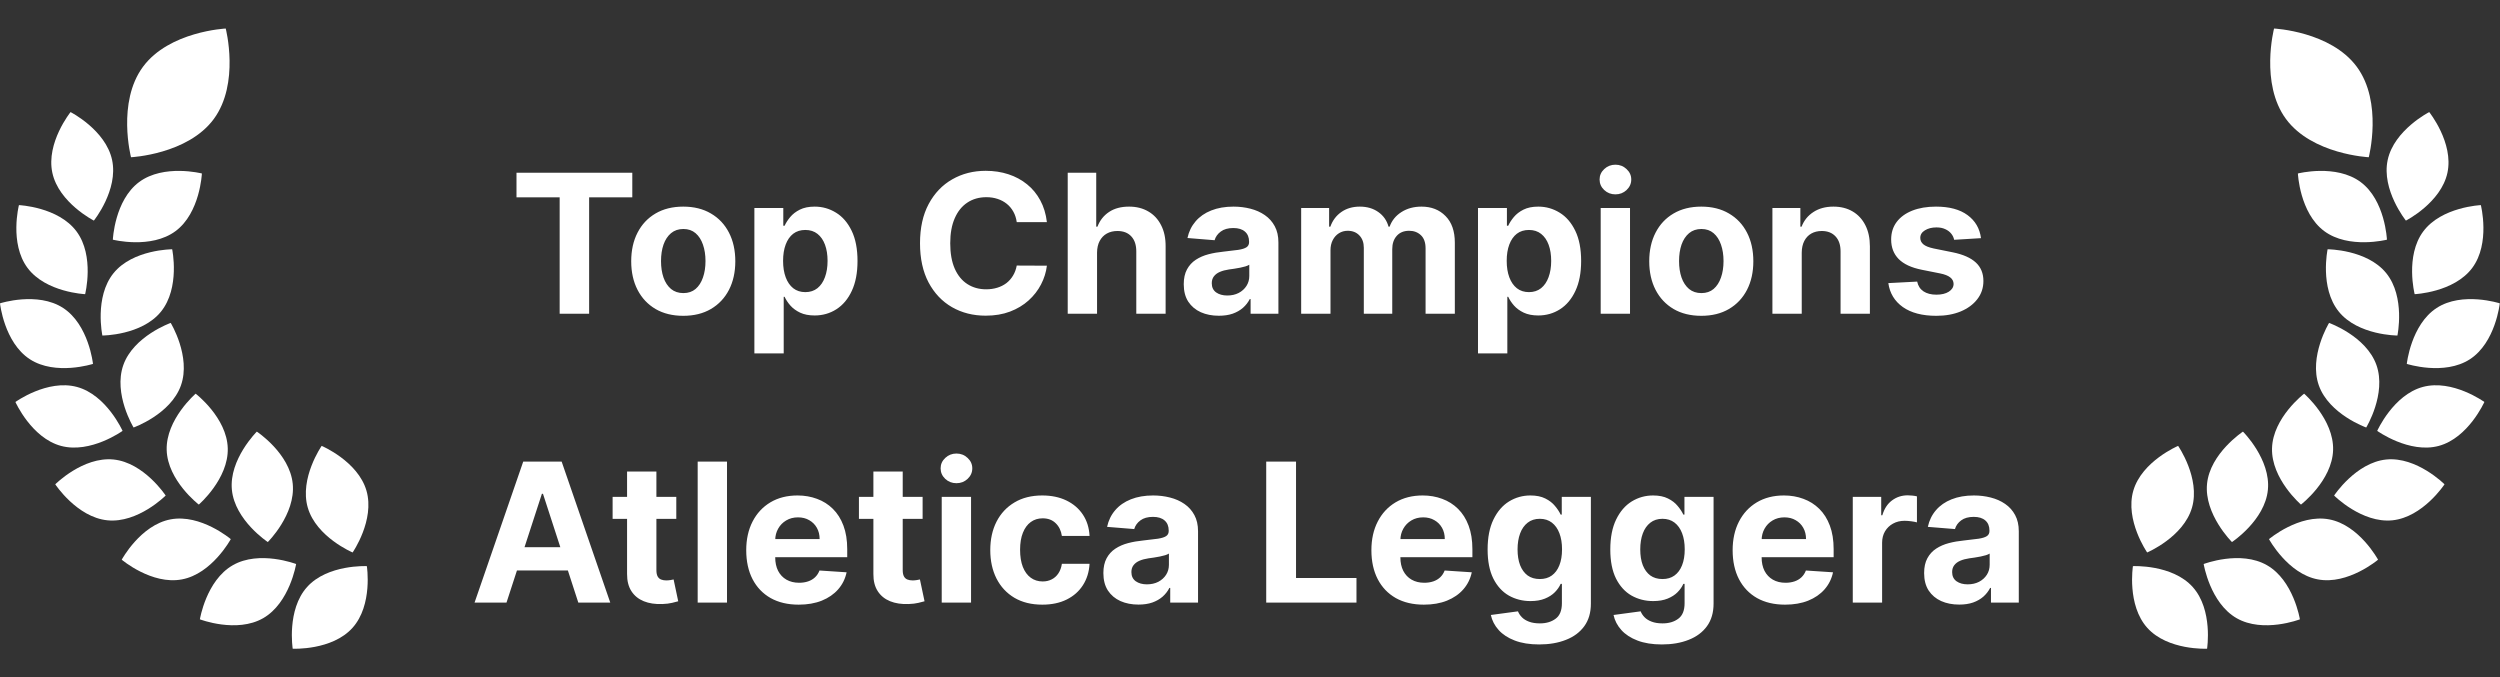 <svg width="502" height="136" viewBox="0 0 502 136" fill="none" xmlns="http://www.w3.org/2000/svg">
<rect x="0" y="0" width="502" height="136" fill="#333333" stroke="none"/>
<g clip-path="url(#clip0_353_9721)">
<path d="M10.51 34.686C9.22 28.669 14.167 22.507 14.167 22.507C14.167 22.507 21.214 26.095 22.508 32.118C23.802 38.142 18.849 44.297 18.849 44.297C18.849 44.297 11.799 40.706 10.51 34.686Z" fill="white"/>
<path d="M42.935 23.89C48.182 16.754 45.326 5.729 45.326 5.729C45.326 5.729 33.961 6.284 28.703 13.42C23.445 20.556 26.308 31.573 26.308 31.573C26.308 31.573 37.675 31.024 42.937 23.89" fill="white"/>
<path d="M35.256 46.404C40.196 42.727 40.538 34.833 40.538 34.833C40.538 34.833 32.873 32.884 27.935 36.557C22.997 40.23 22.659 48.128 22.659 48.128C22.659 48.128 30.32 50.072 35.257 46.402" fill="white"/>
<path d="M17.093 59.07C17.093 59.07 19.037 51.411 15.368 46.472C11.699 41.532 3.801 41.187 3.801 41.187C3.801 41.187 1.852 48.859 5.526 53.794C9.2 58.728 17.097 59.07 17.097 59.07" fill="white"/>
<path d="M5.991 72.13C11.149 75.492 18.673 73.07 18.673 73.07C18.673 73.07 17.838 65.209 12.682 61.845C7.526 58.481 0 60.91 0 60.91C0 60.91 0.833 68.778 5.991 72.13Z" fill="white"/>
<path d="M24.613 86.521C24.613 86.521 21.393 79.3 15.449 77.697C9.506 76.094 3.095 80.718 3.095 80.718C3.095 80.718 6.314 87.938 12.251 89.537C18.188 91.137 24.612 86.52 24.612 86.52" fill="white"/>
<path d="M22.803 92.269C16.676 91.653 11.096 97.248 11.096 97.248C11.096 97.248 15.436 103.856 21.565 104.478C27.694 105.1 33.267 99.505 33.267 99.505C33.267 99.505 28.927 92.903 22.807 92.269" fill="white"/>
<path d="M46.342 108.256C46.342 108.256 40.306 103.151 34.255 104.289C28.204 105.428 24.443 112.386 24.443 112.386C24.443 112.386 30.479 117.495 36.529 116.342C42.573 115.216 46.342 108.256 46.342 108.256Z" fill="white"/>
<path d="M46.739 113.501C41.4 116.555 40.136 124.362 40.136 124.362C40.136 124.362 47.515 127.195 52.849 124.128C58.183 121.061 59.46 113.254 59.46 113.254C59.46 113.254 52.074 110.426 46.739 113.501Z" fill="white"/>
<path d="M70.782 126.07C74.901 121.485 73.663 113.679 73.663 113.679C73.663 113.679 65.77 113.293 61.658 117.873C57.546 122.452 58.776 130.263 58.776 130.263C58.776 130.263 66.673 130.649 70.782 126.07Z" fill="white"/>
<path d="M20.555 67.374C20.555 67.374 28.456 67.362 32.33 62.57C36.204 57.779 34.573 50.054 34.573 50.054C34.573 50.054 26.664 50.067 22.794 54.858C18.924 59.648 20.555 67.374 20.555 67.374Z" fill="white"/>
<path d="M36.332 77.395C38.389 71.593 34.278 64.839 34.278 64.839C34.278 64.839 26.829 67.488 24.769 73.289C22.71 79.091 26.822 85.843 26.822 85.843C26.822 85.843 34.27 83.195 36.332 77.395Z" fill="white"/>
<path d="M39.92 101.322C39.92 101.322 45.905 96.169 45.734 90.011C45.563 83.852 39.286 79.052 39.286 79.052C39.286 79.052 33.297 84.212 33.47 90.359C33.643 96.505 39.92 101.32 39.92 101.32" fill="white"/>
<path d="M53.775 108.846C53.775 108.846 59.39 103.276 58.782 97.149C58.174 91.022 51.571 86.667 51.571 86.667C51.571 86.667 45.962 92.24 46.564 98.364C47.166 104.487 53.774 108.842 53.774 108.842" fill="white"/>
<path d="M70.807 110.935C70.807 110.935 75.307 104.431 73.584 98.52C71.86 92.61 64.589 89.532 64.589 89.532C64.589 89.532 60.084 96.031 61.806 101.942C63.528 107.852 70.805 110.935 70.805 110.935" fill="white"/>
</g>
<path d="M103.712 39.623V34.687H126.965V39.623H118.297V63H112.38V39.623H103.712ZM137.198 63.415C135.051 63.415 133.194 62.959 131.627 62.046C130.069 61.124 128.867 59.843 128.019 58.203C127.171 56.553 126.747 54.641 126.747 52.466C126.747 50.272 127.171 48.355 128.019 46.715C128.867 45.065 130.069 43.784 131.627 42.871C133.194 41.95 135.051 41.489 137.198 41.489C139.346 41.489 141.198 41.95 142.756 42.871C144.323 43.784 145.53 45.065 146.378 46.715C147.226 48.355 147.65 50.272 147.65 52.466C147.65 54.641 147.226 56.553 146.378 58.203C145.53 59.843 144.323 61.124 142.756 62.046C141.198 62.959 139.346 63.415 137.198 63.415ZM137.226 58.853C138.203 58.853 139.019 58.576 139.673 58.023C140.327 57.461 140.82 56.696 141.152 55.728C141.493 54.761 141.664 53.659 141.664 52.424C141.664 51.189 141.493 50.088 141.152 49.12C140.82 48.152 140.327 47.387 139.673 46.825C139.019 46.263 138.203 45.982 137.226 45.982C136.24 45.982 135.41 46.263 134.738 46.825C134.074 47.387 133.572 48.152 133.231 49.12C132.899 50.088 132.733 51.189 132.733 52.424C132.733 53.659 132.899 54.761 133.231 55.728C133.572 56.696 134.074 57.461 134.738 58.023C135.41 58.576 136.24 58.853 137.226 58.853ZM151.479 70.963V41.766H157.285V45.332H157.548C157.806 44.761 158.179 44.18 158.668 43.59C159.166 42.991 159.811 42.493 160.603 42.097C161.405 41.692 162.401 41.489 163.589 41.489C165.138 41.489 166.566 41.895 167.875 42.706C169.184 43.507 170.23 44.719 171.013 46.341C171.797 47.954 172.188 49.977 172.188 52.41C172.188 54.779 171.806 56.779 171.041 58.41C170.285 60.032 169.253 61.263 167.944 62.101C166.645 62.931 165.188 63.346 163.576 63.346C162.433 63.346 161.46 63.157 160.659 62.779C159.866 62.401 159.216 61.926 158.709 61.355C158.202 60.774 157.815 60.189 157.548 59.599H157.368V70.963H151.479ZM157.244 52.383C157.244 53.645 157.419 54.747 157.769 55.687C158.12 56.627 158.626 57.36 159.29 57.885C159.954 58.401 160.76 58.659 161.709 58.659C162.668 58.659 163.479 58.396 164.142 57.871C164.806 57.337 165.308 56.599 165.649 55.659C166 54.71 166.175 53.618 166.175 52.383C166.175 51.157 166.004 50.079 165.663 49.148C165.322 48.217 164.82 47.489 164.156 46.964C163.493 46.438 162.677 46.175 161.709 46.175C160.751 46.175 159.94 46.429 159.276 46.936C158.622 47.443 158.12 48.162 157.769 49.093C157.419 50.023 157.244 51.12 157.244 52.383ZM210.216 44.599H204.161C204.051 43.816 203.825 43.12 203.484 42.512C203.143 41.895 202.705 41.369 202.17 40.936C201.636 40.503 201.018 40.171 200.318 39.941C199.627 39.71 198.876 39.595 198.064 39.595C196.599 39.595 195.323 39.959 194.235 40.687C193.148 41.406 192.304 42.457 191.705 43.839C191.106 45.212 190.807 46.88 190.807 48.844C190.807 50.862 191.106 52.558 191.705 53.931C192.313 55.304 193.161 56.341 194.249 57.042C195.336 57.742 196.594 58.092 198.023 58.092C198.825 58.092 199.567 57.986 200.249 57.774C200.94 57.562 201.553 57.254 202.087 56.848C202.622 56.433 203.064 55.931 203.415 55.341C203.774 54.751 204.023 54.078 204.161 53.323L210.216 53.35C210.06 54.65 209.668 55.903 209.041 57.111C208.424 58.309 207.59 59.383 206.539 60.332C205.497 61.272 204.253 62.019 202.806 62.571C201.369 63.115 199.742 63.387 197.926 63.387C195.401 63.387 193.143 62.816 191.152 61.673C189.171 60.53 187.604 58.876 186.452 56.71C185.309 54.544 184.738 51.922 184.738 48.844C184.738 45.756 185.318 43.13 186.479 40.964C187.641 38.798 189.217 37.148 191.207 36.014C193.198 34.872 195.438 34.3 197.926 34.3C199.567 34.3 201.087 34.531 202.488 34.991C203.898 35.452 205.147 36.125 206.235 37.01C207.322 37.885 208.207 38.959 208.889 40.231C209.58 41.503 210.023 42.959 210.216 44.599ZM220.287 50.724V63H214.398V34.687H220.122V45.512H220.37C220.85 44.258 221.624 43.277 222.693 42.567C223.762 41.848 225.103 41.489 226.716 41.489C228.191 41.489 229.476 41.812 230.573 42.457C231.679 43.093 232.536 44.01 233.144 45.208C233.762 46.397 234.066 47.821 234.057 49.48V63H228.167V50.53C228.177 49.221 227.845 48.203 227.172 47.475C226.509 46.747 225.578 46.383 224.38 46.383C223.578 46.383 222.868 46.553 222.251 46.894C221.642 47.235 221.163 47.733 220.813 48.387C220.472 49.033 220.297 49.811 220.287 50.724ZM244.747 63.401C243.392 63.401 242.184 63.166 241.125 62.696C240.065 62.217 239.226 61.512 238.608 60.581C238 59.641 237.696 58.47 237.696 57.069C237.696 55.89 237.913 54.899 238.346 54.097C238.779 53.295 239.369 52.65 240.115 52.161C240.862 51.673 241.71 51.304 242.659 51.056C243.618 50.807 244.622 50.632 245.673 50.53C246.908 50.401 247.903 50.281 248.659 50.171C249.415 50.051 249.963 49.876 250.304 49.645C250.645 49.415 250.816 49.074 250.816 48.622V48.539C250.816 47.664 250.539 46.986 249.986 46.507C249.442 46.028 248.668 45.788 247.664 45.788C246.604 45.788 245.76 46.023 245.134 46.493C244.507 46.954 244.092 47.535 243.889 48.235L238.443 47.793C238.719 46.503 239.263 45.388 240.074 44.447C240.885 43.498 241.931 42.77 243.212 42.263C244.502 41.747 245.995 41.489 247.691 41.489C248.871 41.489 250 41.627 251.078 41.904C252.166 42.18 253.129 42.609 253.968 43.189C254.816 43.77 255.484 44.517 255.972 45.429C256.461 46.332 256.705 47.415 256.705 48.678V63H251.12V60.055H250.954C250.613 60.719 250.157 61.304 249.585 61.811C249.014 62.309 248.327 62.7 247.525 62.986C246.724 63.263 245.797 63.401 244.747 63.401ZM246.433 59.337C247.3 59.337 248.065 59.166 248.728 58.825C249.392 58.475 249.912 58.005 250.29 57.415C250.668 56.825 250.857 56.157 250.857 55.41V53.157C250.673 53.277 250.419 53.387 250.097 53.489C249.783 53.581 249.429 53.668 249.032 53.751C248.636 53.825 248.24 53.894 247.843 53.959C247.447 54.014 247.088 54.065 246.765 54.111C246.074 54.212 245.47 54.373 244.954 54.595C244.438 54.816 244.037 55.115 243.751 55.493C243.466 55.862 243.323 56.323 243.323 56.876C243.323 57.678 243.613 58.29 244.194 58.714C244.783 59.129 245.53 59.337 246.433 59.337ZM261.274 63V41.766H266.887V45.512H267.136C267.578 44.268 268.315 43.286 269.347 42.567C270.38 41.848 271.615 41.489 273.052 41.489C274.509 41.489 275.748 41.853 276.771 42.581C277.794 43.3 278.476 44.277 278.817 45.512H279.038C279.472 44.295 280.255 43.323 281.389 42.595C282.531 41.858 283.882 41.489 285.439 41.489C287.421 41.489 289.029 42.12 290.264 43.383C291.508 44.636 292.13 46.415 292.13 48.719V63H286.255V49.88C286.255 48.701 285.942 47.816 285.315 47.226C284.688 46.636 283.905 46.341 282.965 46.341C281.896 46.341 281.061 46.682 280.462 47.364C279.863 48.037 279.564 48.927 279.564 50.032V63H273.854V49.756C273.854 48.715 273.555 47.885 272.956 47.268C272.366 46.65 271.587 46.341 270.619 46.341C269.965 46.341 269.375 46.507 268.85 46.839C268.334 47.162 267.924 47.618 267.619 48.208C267.315 48.788 267.163 49.47 267.163 50.254V63H261.274ZM296.782 70.963V41.766H302.589V45.332H302.851C303.109 44.761 303.483 44.18 303.971 43.59C304.469 42.991 305.114 42.493 305.907 42.097C306.708 41.692 307.704 41.489 308.893 41.489C310.441 41.489 311.87 41.895 313.178 42.706C314.487 43.507 315.533 44.719 316.316 46.341C317.1 47.954 317.492 49.977 317.492 52.41C317.492 54.779 317.109 56.779 316.344 58.41C315.588 60.032 314.556 61.263 313.247 62.101C311.948 62.931 310.492 63.346 308.879 63.346C307.736 63.346 306.764 63.157 305.962 62.779C305.169 62.401 304.519 61.926 304.013 61.355C303.506 60.774 303.119 60.189 302.851 59.599H302.672V70.963H296.782ZM302.547 52.383C302.547 53.645 302.722 54.747 303.072 55.687C303.423 56.627 303.93 57.36 304.593 57.885C305.257 58.401 306.063 58.659 307.012 58.659C307.971 58.659 308.782 58.396 309.446 57.871C310.109 57.337 310.611 56.599 310.952 55.659C311.303 54.71 311.478 53.618 311.478 52.383C311.478 51.157 311.307 50.079 310.966 49.148C310.625 48.217 310.123 47.489 309.459 46.964C308.796 46.438 307.98 46.175 307.012 46.175C306.054 46.175 305.243 46.429 304.579 46.936C303.925 47.443 303.423 48.162 303.072 49.093C302.722 50.023 302.547 51.12 302.547 52.383ZM321.418 63V41.766H327.307V63H321.418ZM324.376 39.028C323.501 39.028 322.749 38.738 322.123 38.157C321.505 37.567 321.197 36.862 321.197 36.042C321.197 35.231 321.505 34.535 322.123 33.955C322.749 33.365 323.501 33.07 324.376 33.07C325.252 33.07 325.998 33.365 326.616 33.955C327.242 34.535 327.556 35.231 327.556 36.042C327.556 36.862 327.242 37.567 326.616 38.157C325.998 38.738 325.252 39.028 324.376 39.028ZM341.619 63.415C339.471 63.415 337.614 62.959 336.048 62.046C334.49 61.124 333.287 59.843 332.439 58.203C331.591 56.553 331.167 54.641 331.167 52.466C331.167 50.272 331.591 48.355 332.439 46.715C333.287 45.065 334.49 43.784 336.048 42.871C337.614 41.95 339.471 41.489 341.619 41.489C343.766 41.489 345.619 41.95 347.176 42.871C348.743 43.784 349.95 45.065 350.798 46.715C351.646 48.355 352.07 50.272 352.07 52.466C352.07 54.641 351.646 56.553 350.798 58.203C349.95 59.843 348.743 61.124 347.176 62.046C345.619 62.959 343.766 63.415 341.619 63.415ZM341.647 58.853C342.623 58.853 343.439 58.576 344.093 58.023C344.748 57.461 345.241 56.696 345.573 55.728C345.914 54.761 346.084 53.659 346.084 52.424C346.084 51.189 345.914 50.088 345.573 49.12C345.241 48.152 344.748 47.387 344.093 46.825C343.439 46.263 342.623 45.982 341.647 45.982C340.66 45.982 339.831 46.263 339.158 46.825C338.495 47.387 337.992 48.152 337.651 49.12C337.319 50.088 337.154 51.189 337.154 52.424C337.154 53.659 337.319 54.761 337.651 55.728C337.992 56.696 338.495 57.461 339.158 58.023C339.831 58.576 340.66 58.853 341.647 58.853ZM361.789 50.724V63H355.9V41.766H361.512V45.512H361.761C362.231 44.277 363.019 43.3 364.125 42.581C365.231 41.853 366.572 41.489 368.148 41.489C369.623 41.489 370.908 41.812 372.005 42.457C373.102 43.102 373.955 44.023 374.563 45.222C375.171 46.41 375.475 47.83 375.475 49.48V63H369.586V50.53C369.595 49.231 369.263 48.217 368.591 47.489C367.918 46.752 366.992 46.383 365.812 46.383C365.019 46.383 364.319 46.553 363.711 46.894C363.111 47.235 362.641 47.733 362.3 48.387C361.969 49.033 361.798 49.811 361.789 50.724ZM397.785 47.821L392.393 48.152C392.301 47.692 392.103 47.277 391.799 46.908C391.494 46.53 391.094 46.231 390.596 46.01C390.107 45.779 389.522 45.664 388.84 45.664C387.928 45.664 387.158 45.858 386.531 46.245C385.905 46.623 385.591 47.129 385.591 47.765C385.591 48.272 385.794 48.701 386.2 49.051C386.605 49.401 387.301 49.682 388.287 49.894L392.13 50.669C394.195 51.092 395.734 51.774 396.748 52.715C397.762 53.655 398.269 54.89 398.269 56.419C398.269 57.811 397.858 59.032 397.038 60.083C396.227 61.134 395.112 61.954 393.693 62.544C392.282 63.124 390.656 63.415 388.812 63.415C386.002 63.415 383.762 62.83 382.094 61.659C380.435 60.479 379.462 58.876 379.177 56.848L384.969 56.544C385.144 57.401 385.568 58.055 386.241 58.507C386.914 58.949 387.776 59.171 388.826 59.171C389.859 59.171 390.688 58.972 391.315 58.576C391.951 58.171 392.273 57.65 392.282 57.014C392.273 56.479 392.047 56.042 391.605 55.701C391.163 55.35 390.481 55.083 389.559 54.899L385.882 54.166C383.808 53.751 382.264 53.032 381.25 52.01C380.246 50.986 379.744 49.682 379.744 48.097C379.744 46.733 380.112 45.558 380.85 44.572C381.596 43.586 382.642 42.825 383.988 42.291C385.343 41.756 386.928 41.489 388.743 41.489C391.425 41.489 393.536 42.056 395.075 43.189C396.623 44.323 397.527 45.867 397.785 47.821ZM101.705 121H95.291L105.065 92.687H112.779L122.539 121H116.124L109.032 99.157H108.811L101.705 121ZM101.305 109.871H116.456V114.544H101.305V109.871ZM135.8 99.766V104.189H123.013V99.766H135.8ZM125.916 94.678H131.805V114.475C131.805 115.019 131.888 115.443 132.054 115.747C132.22 116.042 132.45 116.249 132.745 116.369C133.049 116.489 133.399 116.548 133.796 116.548C134.072 116.548 134.349 116.525 134.625 116.479C134.902 116.424 135.114 116.383 135.261 116.355L136.187 120.737C135.892 120.829 135.478 120.935 134.943 121.055C134.409 121.184 133.759 121.263 132.994 121.29C131.575 121.346 130.33 121.157 129.261 120.724C128.201 120.29 127.377 119.618 126.787 118.705C126.197 117.793 125.907 116.641 125.916 115.249V94.678ZM145.982 92.687V121H140.093V92.687H145.982ZM160.377 121.415C158.193 121.415 156.313 120.972 154.737 120.088C153.17 119.194 151.962 117.931 151.114 116.3C150.267 114.659 149.843 112.719 149.843 110.479C149.843 108.295 150.267 106.378 151.114 104.728C151.962 103.079 153.156 101.793 154.695 100.871C156.243 99.95 158.059 99.489 160.142 99.489C161.543 99.489 162.847 99.715 164.054 100.166C165.271 100.609 166.331 101.277 167.234 102.171C168.146 103.065 168.856 104.189 169.363 105.544C169.87 106.89 170.123 108.466 170.123 110.272V111.89H152.193V108.24H164.58C164.58 107.392 164.395 106.641 164.027 105.987C163.658 105.332 163.146 104.821 162.492 104.452C161.847 104.074 161.096 103.885 160.239 103.885C159.345 103.885 158.552 104.093 157.861 104.507C157.179 104.913 156.644 105.461 156.257 106.152C155.87 106.834 155.672 107.595 155.663 108.433V111.903C155.663 112.954 155.856 113.862 156.243 114.627C156.64 115.392 157.197 115.982 157.916 116.396C158.635 116.811 159.488 117.019 160.474 117.019C161.128 117.019 161.727 116.926 162.271 116.742C162.815 116.558 163.28 116.281 163.667 115.913C164.054 115.544 164.349 115.092 164.552 114.558L169.999 114.917C169.722 116.226 169.156 117.369 168.298 118.346C167.451 119.313 166.354 120.069 165.008 120.613C163.672 121.147 162.128 121.415 160.377 121.415ZM185.261 99.766V104.189H172.473V99.766H185.261ZM175.377 94.678H181.266V114.475C181.266 115.019 181.349 115.443 181.515 115.747C181.681 116.042 181.911 116.249 182.206 116.369C182.51 116.489 182.86 116.548 183.257 116.548C183.533 116.548 183.81 116.525 184.086 116.479C184.363 116.424 184.575 116.383 184.722 116.355L185.648 120.737C185.353 120.829 184.939 120.935 184.404 121.055C183.87 121.184 183.22 121.263 182.455 121.29C181.035 121.346 179.791 121.157 178.722 120.724C177.662 120.29 176.837 119.618 176.248 118.705C175.658 117.793 175.367 116.641 175.377 115.249V94.678ZM189.097 121V99.766H194.987V121H189.097ZM192.056 97.028C191.18 97.028 190.429 96.738 189.803 96.157C189.185 95.567 188.876 94.862 188.876 94.042C188.876 93.231 189.185 92.535 189.803 91.955C190.429 91.365 191.18 91.07 192.056 91.07C192.932 91.07 193.678 91.365 194.296 91.955C194.922 92.535 195.236 93.231 195.236 94.042C195.236 94.862 194.922 95.567 194.296 96.157C193.678 96.738 192.932 97.028 192.056 97.028ZM209.299 121.415C207.124 121.415 205.253 120.954 203.686 120.032C202.128 119.101 200.93 117.811 200.091 116.161C199.262 114.512 198.847 112.613 198.847 110.466C198.847 108.291 199.267 106.383 200.105 104.742C200.953 103.093 202.156 101.807 203.714 100.885C205.271 99.954 207.124 99.489 209.271 99.489C211.124 99.489 212.746 99.825 214.137 100.498C215.529 101.171 216.63 102.116 217.441 103.332C218.252 104.549 218.699 105.977 218.782 107.618H213.225C213.068 106.558 212.653 105.705 211.981 105.06C211.317 104.406 210.446 104.079 209.368 104.079C208.455 104.079 207.658 104.328 206.976 104.825C206.303 105.314 205.778 106.028 205.4 106.968C205.022 107.908 204.833 109.046 204.833 110.383C204.833 111.738 205.018 112.89 205.386 113.839C205.764 114.788 206.294 115.512 206.976 116.009C207.658 116.507 208.455 116.756 209.368 116.756C210.041 116.756 210.644 116.618 211.179 116.341C211.723 116.065 212.17 115.664 212.52 115.138C212.879 114.604 213.114 113.963 213.225 113.217H218.782C218.69 114.839 218.248 116.267 217.455 117.502C216.672 118.728 215.589 119.687 214.206 120.378C212.824 121.069 211.188 121.415 209.299 121.415ZM228.608 121.401C227.253 121.401 226.046 121.166 224.986 120.696C223.926 120.217 223.088 119.512 222.47 118.581C221.862 117.641 221.558 116.47 221.558 115.069C221.558 113.89 221.774 112.899 222.207 112.097C222.641 111.295 223.23 110.65 223.977 110.162C224.723 109.673 225.571 109.304 226.521 109.056C227.479 108.807 228.484 108.632 229.534 108.53C230.769 108.401 231.765 108.281 232.52 108.171C233.276 108.051 233.825 107.876 234.166 107.645C234.507 107.415 234.677 107.074 234.677 106.622V106.539C234.677 105.664 234.401 104.987 233.848 104.507C233.304 104.028 232.53 103.788 231.525 103.788C230.465 103.788 229.622 104.023 228.995 104.493C228.369 104.954 227.954 105.535 227.751 106.235L222.304 105.793C222.581 104.503 223.124 103.387 223.935 102.447C224.746 101.498 225.793 100.77 227.074 100.263C228.364 99.747 229.857 99.489 231.553 99.489C232.732 99.489 233.861 99.627 234.94 99.904C236.027 100.18 236.99 100.609 237.829 101.189C238.677 101.77 239.345 102.517 239.834 103.429C240.322 104.332 240.566 105.415 240.566 106.678V121H234.981V118.055H234.815C234.474 118.719 234.018 119.304 233.447 119.811C232.875 120.309 232.189 120.7 231.387 120.986C230.585 121.263 229.659 121.401 228.608 121.401ZM230.295 117.336C231.161 117.336 231.926 117.166 232.59 116.825C233.253 116.475 233.774 116.005 234.152 115.415C234.53 114.825 234.719 114.157 234.719 113.41V111.157C234.534 111.277 234.281 111.387 233.958 111.489C233.645 111.581 233.29 111.668 232.894 111.751C232.497 111.825 232.101 111.894 231.705 111.959C231.309 112.014 230.949 112.065 230.627 112.111C229.935 112.212 229.332 112.373 228.815 112.595C228.299 112.816 227.898 113.115 227.613 113.493C227.327 113.862 227.184 114.323 227.184 114.876C227.184 115.678 227.475 116.29 228.055 116.714C228.645 117.129 229.392 117.336 230.295 117.336ZM254.256 121V92.687H260.242V116.065H272.38V121H254.256ZM285.911 121.415C283.727 121.415 281.847 120.972 280.271 120.088C278.704 119.194 277.496 117.931 276.649 116.3C275.801 114.659 275.377 112.719 275.377 110.479C275.377 108.295 275.801 106.378 276.649 104.728C277.496 103.079 278.69 101.793 280.229 100.871C281.777 99.95 283.593 99.489 285.676 99.489C287.077 99.489 288.381 99.715 289.588 100.166C290.805 100.609 291.865 101.277 292.768 102.171C293.68 103.065 294.39 104.189 294.897 105.544C295.404 106.89 295.657 108.466 295.657 110.272V111.89H277.727V108.24H290.114C290.114 107.392 289.929 106.641 289.561 105.987C289.192 105.332 288.681 104.821 288.026 104.452C287.381 104.074 286.63 103.885 285.773 103.885C284.879 103.885 284.086 104.093 283.395 104.507C282.713 104.913 282.178 105.461 281.791 106.152C281.404 106.834 281.206 107.595 281.197 108.433V111.903C281.197 112.954 281.39 113.862 281.777 114.627C282.174 115.392 282.731 115.982 283.45 116.396C284.169 116.811 285.022 117.019 286.008 117.019C286.662 117.019 287.261 116.926 287.805 116.742C288.349 116.558 288.814 116.281 289.201 115.913C289.588 115.544 289.883 115.092 290.086 114.558L295.533 114.917C295.256 116.226 294.69 117.369 293.832 118.346C292.985 119.313 291.888 120.069 290.542 120.613C289.206 121.147 287.662 121.415 285.911 121.415ZM309.067 129.405C307.159 129.405 305.523 129.143 304.159 128.617C302.805 128.101 301.726 127.396 300.924 126.502C300.123 125.608 299.602 124.604 299.362 123.488L304.809 122.756C304.975 123.18 305.238 123.576 305.597 123.945C305.957 124.313 306.431 124.608 307.021 124.829C307.62 125.06 308.348 125.175 309.205 125.175C310.486 125.175 311.542 124.862 312.371 124.235C313.21 123.617 313.629 122.581 313.629 121.124V117.24H313.38C313.122 117.83 312.735 118.387 312.219 118.912C311.703 119.438 311.039 119.866 310.228 120.198C309.417 120.53 308.45 120.696 307.325 120.696C305.731 120.696 304.279 120.327 302.971 119.59C301.671 118.843 300.634 117.705 299.86 116.175C299.095 114.636 298.713 112.691 298.713 110.341C298.713 107.936 299.104 105.927 299.888 104.314C300.671 102.701 301.712 101.494 303.012 100.692C304.321 99.89 305.754 99.489 307.311 99.489C308.5 99.489 309.496 99.692 310.298 100.097C311.099 100.494 311.745 100.991 312.233 101.59C312.731 102.18 313.113 102.761 313.38 103.332H313.602V99.766H319.449V121.207C319.449 123.014 319.007 124.525 318.122 125.742C317.237 126.958 316.012 127.871 314.445 128.479C312.887 129.097 311.095 129.405 309.067 129.405ZM309.192 116.272C310.141 116.272 310.943 116.037 311.597 115.567C312.261 115.088 312.768 114.406 313.118 113.521C313.477 112.627 313.657 111.558 313.657 110.314C313.657 109.069 313.482 107.991 313.132 107.079C312.781 106.157 312.274 105.443 311.611 104.936C310.947 104.429 310.141 104.175 309.192 104.175C308.224 104.175 307.408 104.438 306.745 104.963C306.081 105.48 305.579 106.198 305.238 107.12C304.897 108.042 304.726 109.106 304.726 110.314C304.726 111.539 304.897 112.599 305.238 113.493C305.588 114.378 306.09 115.065 306.745 115.553C307.408 116.032 308.224 116.272 309.192 116.272ZM333.703 129.405C331.795 129.405 330.159 129.143 328.795 128.617C327.44 128.101 326.362 127.396 325.56 126.502C324.758 125.608 324.237 124.604 323.998 123.488L329.445 122.756C329.61 123.18 329.873 123.576 330.233 123.945C330.592 124.313 331.067 124.608 331.657 124.829C332.256 125.06 332.984 125.175 333.841 125.175C335.122 125.175 336.177 124.862 337.007 124.235C337.845 123.617 338.265 122.581 338.265 121.124V117.24H338.016C337.758 117.83 337.371 118.387 336.855 118.912C336.338 119.438 335.675 119.866 334.864 120.198C334.053 120.53 333.085 120.696 331.961 120.696C330.366 120.696 328.915 120.327 327.606 119.59C326.306 118.843 325.27 117.705 324.495 116.175C323.73 114.636 323.348 112.691 323.348 110.341C323.348 107.936 323.74 105.927 324.523 104.314C325.306 102.701 326.348 101.494 327.647 100.692C328.956 99.89 330.389 99.489 331.947 99.489C333.136 99.489 334.131 99.692 334.933 100.097C335.735 100.494 336.38 100.991 336.868 101.59C337.366 102.18 337.749 102.761 338.016 103.332H338.237V99.766H344.085V121.207C344.085 123.014 343.642 124.525 342.758 125.742C341.873 126.958 340.647 127.871 339.08 128.479C337.523 129.097 335.73 129.405 333.703 129.405ZM333.827 116.272C334.776 116.272 335.578 116.037 336.232 115.567C336.896 115.088 337.403 114.406 337.753 113.521C338.113 112.627 338.292 111.558 338.292 110.314C338.292 109.069 338.117 107.991 337.767 107.079C337.417 106.157 336.91 105.443 336.246 104.936C335.583 104.429 334.776 104.175 333.827 104.175C332.859 104.175 332.044 104.438 331.38 104.963C330.716 105.48 330.214 106.198 329.873 107.12C329.532 108.042 329.362 109.106 329.362 110.314C329.362 111.539 329.532 112.599 329.873 113.493C330.223 114.378 330.726 115.065 331.38 115.553C332.044 116.032 332.859 116.272 333.827 116.272ZM358.449 121.415C356.264 121.415 354.384 120.972 352.808 120.088C351.241 119.194 350.034 117.931 349.186 116.3C348.338 114.659 347.914 112.719 347.914 110.479C347.914 108.295 348.338 106.378 349.186 104.728C350.034 103.079 351.228 101.793 352.767 100.871C354.315 99.95 356.131 99.489 358.214 99.489C359.614 99.489 360.919 99.715 362.126 100.166C363.342 100.609 364.402 101.277 365.306 102.171C366.218 103.065 366.928 104.189 367.435 105.544C367.941 106.89 368.195 108.466 368.195 110.272V111.89H350.264V108.24H362.651C362.651 107.392 362.467 106.641 362.098 105.987C361.73 105.332 361.218 104.821 360.564 104.452C359.919 104.074 359.167 103.885 358.31 103.885C357.416 103.885 356.624 104.093 355.932 104.507C355.25 104.913 354.716 105.461 354.329 106.152C353.942 106.834 353.744 107.595 353.734 108.433V111.903C353.734 112.954 353.928 113.862 354.315 114.627C354.711 115.392 355.269 115.982 355.988 116.396C356.707 116.811 357.559 117.019 358.545 117.019C359.2 117.019 359.799 116.926 360.343 116.742C360.886 116.558 361.352 116.281 361.739 115.913C362.126 115.544 362.421 115.092 362.624 114.558L368.07 114.917C367.794 116.226 367.227 117.369 366.37 118.346C365.522 119.313 364.425 120.069 363.08 120.613C361.743 121.147 360.2 121.415 358.449 121.415ZM372.038 121V99.766H377.748V103.47H377.969C378.356 102.152 379.006 101.157 379.918 100.484C380.831 99.802 381.881 99.461 383.07 99.461C383.365 99.461 383.683 99.48 384.024 99.517C384.365 99.553 384.665 99.604 384.923 99.669V104.894C384.646 104.811 384.264 104.738 383.775 104.673C383.287 104.609 382.84 104.576 382.434 104.576C381.568 104.576 380.794 104.765 380.112 105.143C379.439 105.512 378.904 106.028 378.508 106.692C378.121 107.355 377.927 108.12 377.927 108.986V121H372.038ZM393.414 121.401C392.06 121.401 390.852 121.166 389.792 120.696C388.732 120.217 387.894 119.512 387.276 118.581C386.668 117.641 386.364 116.47 386.364 115.069C386.364 113.89 386.58 112.899 387.014 112.097C387.447 111.295 388.037 110.65 388.783 110.162C389.53 109.673 390.378 109.304 391.327 109.056C392.285 108.807 393.29 108.632 394.341 108.53C395.576 108.401 396.571 108.281 397.327 108.171C398.082 108.051 398.631 107.876 398.972 107.645C399.313 107.415 399.483 107.074 399.483 106.622V106.539C399.483 105.664 399.207 104.987 398.654 104.507C398.11 104.028 397.336 103.788 396.331 103.788C395.271 103.788 394.428 104.023 393.801 104.493C393.175 104.954 392.76 105.535 392.557 106.235L387.11 105.793C387.387 104.503 387.931 103.387 388.742 102.447C389.553 101.498 390.599 100.77 391.88 100.263C393.17 99.747 394.663 99.489 396.359 99.489C397.539 99.489 398.668 99.627 399.746 99.904C400.834 100.18 401.797 100.609 402.635 101.189C403.483 101.77 404.151 102.517 404.64 103.429C405.128 104.332 405.373 105.415 405.373 106.678V121H399.787V118.055H399.622C399.281 118.719 398.824 119.304 398.253 119.811C397.681 120.309 396.995 120.7 396.193 120.986C395.391 121.263 394.465 121.401 393.414 121.401ZM395.101 117.336C395.967 117.336 396.732 117.166 397.396 116.825C398.059 116.475 398.58 116.005 398.958 115.415C399.336 114.825 399.525 114.157 399.525 113.41V111.157C399.34 111.277 399.087 111.387 398.764 111.489C398.451 111.581 398.096 111.668 397.7 111.751C397.304 111.825 396.907 111.894 396.511 111.959C396.115 112.014 395.755 112.065 395.433 112.111C394.741 112.212 394.138 112.373 393.622 112.595C393.106 112.816 392.705 113.115 392.419 113.493C392.133 113.862 391.99 114.323 391.99 114.876C391.99 115.678 392.281 116.29 392.861 116.714C393.451 117.129 394.198 117.336 395.101 117.336Z" fill="white"/>
<g clip-path="url(#clip1_353_9721)">
<path d="M491.446 34.686C492.736 28.669 487.789 22.507 487.789 22.507C487.789 22.507 480.742 26.095 479.448 32.118C478.154 38.142 483.107 44.297 483.107 44.297C483.107 44.297 490.157 40.706 491.446 34.686Z" fill="white"/>
<path d="M459.021 23.89C453.774 16.754 456.63 5.729 456.63 5.729C456.63 5.729 467.995 6.284 473.253 13.42C478.511 20.556 475.648 31.573 475.648 31.573C475.648 31.573 464.281 31.024 459.019 23.89" fill="white"/>
<path d="M466.7 46.404C461.76 42.727 461.418 34.833 461.418 34.833C461.418 34.833 469.083 32.884 474.021 36.557C478.959 40.23 479.297 48.128 479.297 48.128C479.297 48.128 471.636 50.072 466.699 46.402" fill="white"/>
<path d="M484.863 59.07C484.863 59.07 482.919 51.411 486.588 46.472C490.257 41.532 498.155 41.187 498.155 41.187C498.155 41.187 500.104 48.859 496.43 53.794C492.756 58.728 484.859 59.07 484.859 59.07" fill="white"/>
<path d="M495.965 72.13C490.807 75.492 483.283 73.07 483.283 73.07C483.283 73.07 484.118 65.209 489.274 61.845C494.43 58.481 501.956 60.91 501.956 60.91C501.956 60.91 501.123 68.778 495.965 72.13Z" fill="white"/>
<path d="M477.343 86.521C477.343 86.521 480.563 79.3 486.507 77.697C492.451 76.094 498.861 80.718 498.861 80.718C498.861 80.718 495.642 87.938 489.705 89.537C483.768 91.137 477.344 86.52 477.344 86.52" fill="white"/>
<path d="M479.153 92.269C485.28 91.653 490.86 97.248 490.86 97.248C490.86 97.248 486.52 103.856 480.391 104.478C474.262 105.1 468.689 99.505 468.689 99.505C468.689 99.505 473.029 92.903 479.149 92.269" fill="white"/>
<path d="M455.614 108.256C455.614 108.256 461.65 103.151 467.701 104.289C473.752 105.428 477.513 112.386 477.513 112.386C477.513 112.386 471.477 117.495 465.427 116.342C459.383 115.216 455.614 108.256 455.614 108.256Z" fill="white"/>
<path d="M455.217 113.501C460.556 116.555 461.82 124.362 461.82 124.362C461.82 124.362 454.441 127.195 449.107 124.128C443.773 121.061 442.496 113.254 442.496 113.254C442.496 113.254 449.882 110.426 455.217 113.501Z" fill="white"/>
<path d="M431.174 126.07C427.055 121.485 428.293 113.679 428.293 113.679C428.293 113.679 436.186 113.293 440.298 117.873C444.41 122.452 443.18 130.263 443.18 130.263C443.18 130.263 435.283 130.649 431.174 126.07Z" fill="white"/>
<path d="M481.401 67.374C481.401 67.374 473.5 67.362 469.626 62.57C465.752 57.779 467.383 50.054 467.383 50.054C467.383 50.054 475.292 50.067 479.162 54.858C483.033 59.648 481.401 67.374 481.401 67.374Z" fill="white"/>
<path d="M465.624 77.395C463.567 71.593 467.678 64.839 467.678 64.839C467.678 64.839 475.127 67.488 477.187 73.289C479.246 79.091 475.135 85.843 475.135 85.843C475.135 85.843 467.686 83.195 465.624 77.395Z" fill="white"/>
<path d="M462.036 101.322C462.036 101.322 456.051 96.169 456.222 90.011C456.393 83.852 462.67 79.052 462.67 79.052C462.67 79.052 468.659 84.212 468.486 90.359C468.313 96.505 462.036 101.32 462.036 101.32" fill="white"/>
<path d="M448.181 108.846C448.181 108.846 442.566 103.276 443.174 97.149C443.782 91.022 450.385 86.667 450.385 86.667C450.385 86.667 455.994 92.24 455.392 98.364C454.791 104.487 448.182 108.842 448.182 108.842" fill="white"/>
<path d="M431.149 110.935C431.149 110.935 426.649 104.431 428.372 98.52C430.096 92.61 437.367 89.532 437.367 89.532C437.367 89.532 441.872 96.031 440.15 101.942C438.428 107.852 431.151 110.935 431.151 110.935" fill="white"/>
</g>
<defs>
<clipPath id="clip0_353_9721">
<rect width="73.978" height="124.542" fill="white" transform="translate(0 5.729)"/>
</clipPath>
<clipPath id="clip1_353_9721">
<rect width="73.978" height="124.542" fill="white" transform="matrix(-1 0 0 1 501.956 5.729)"/>
</clipPath>
</defs>
</svg>
